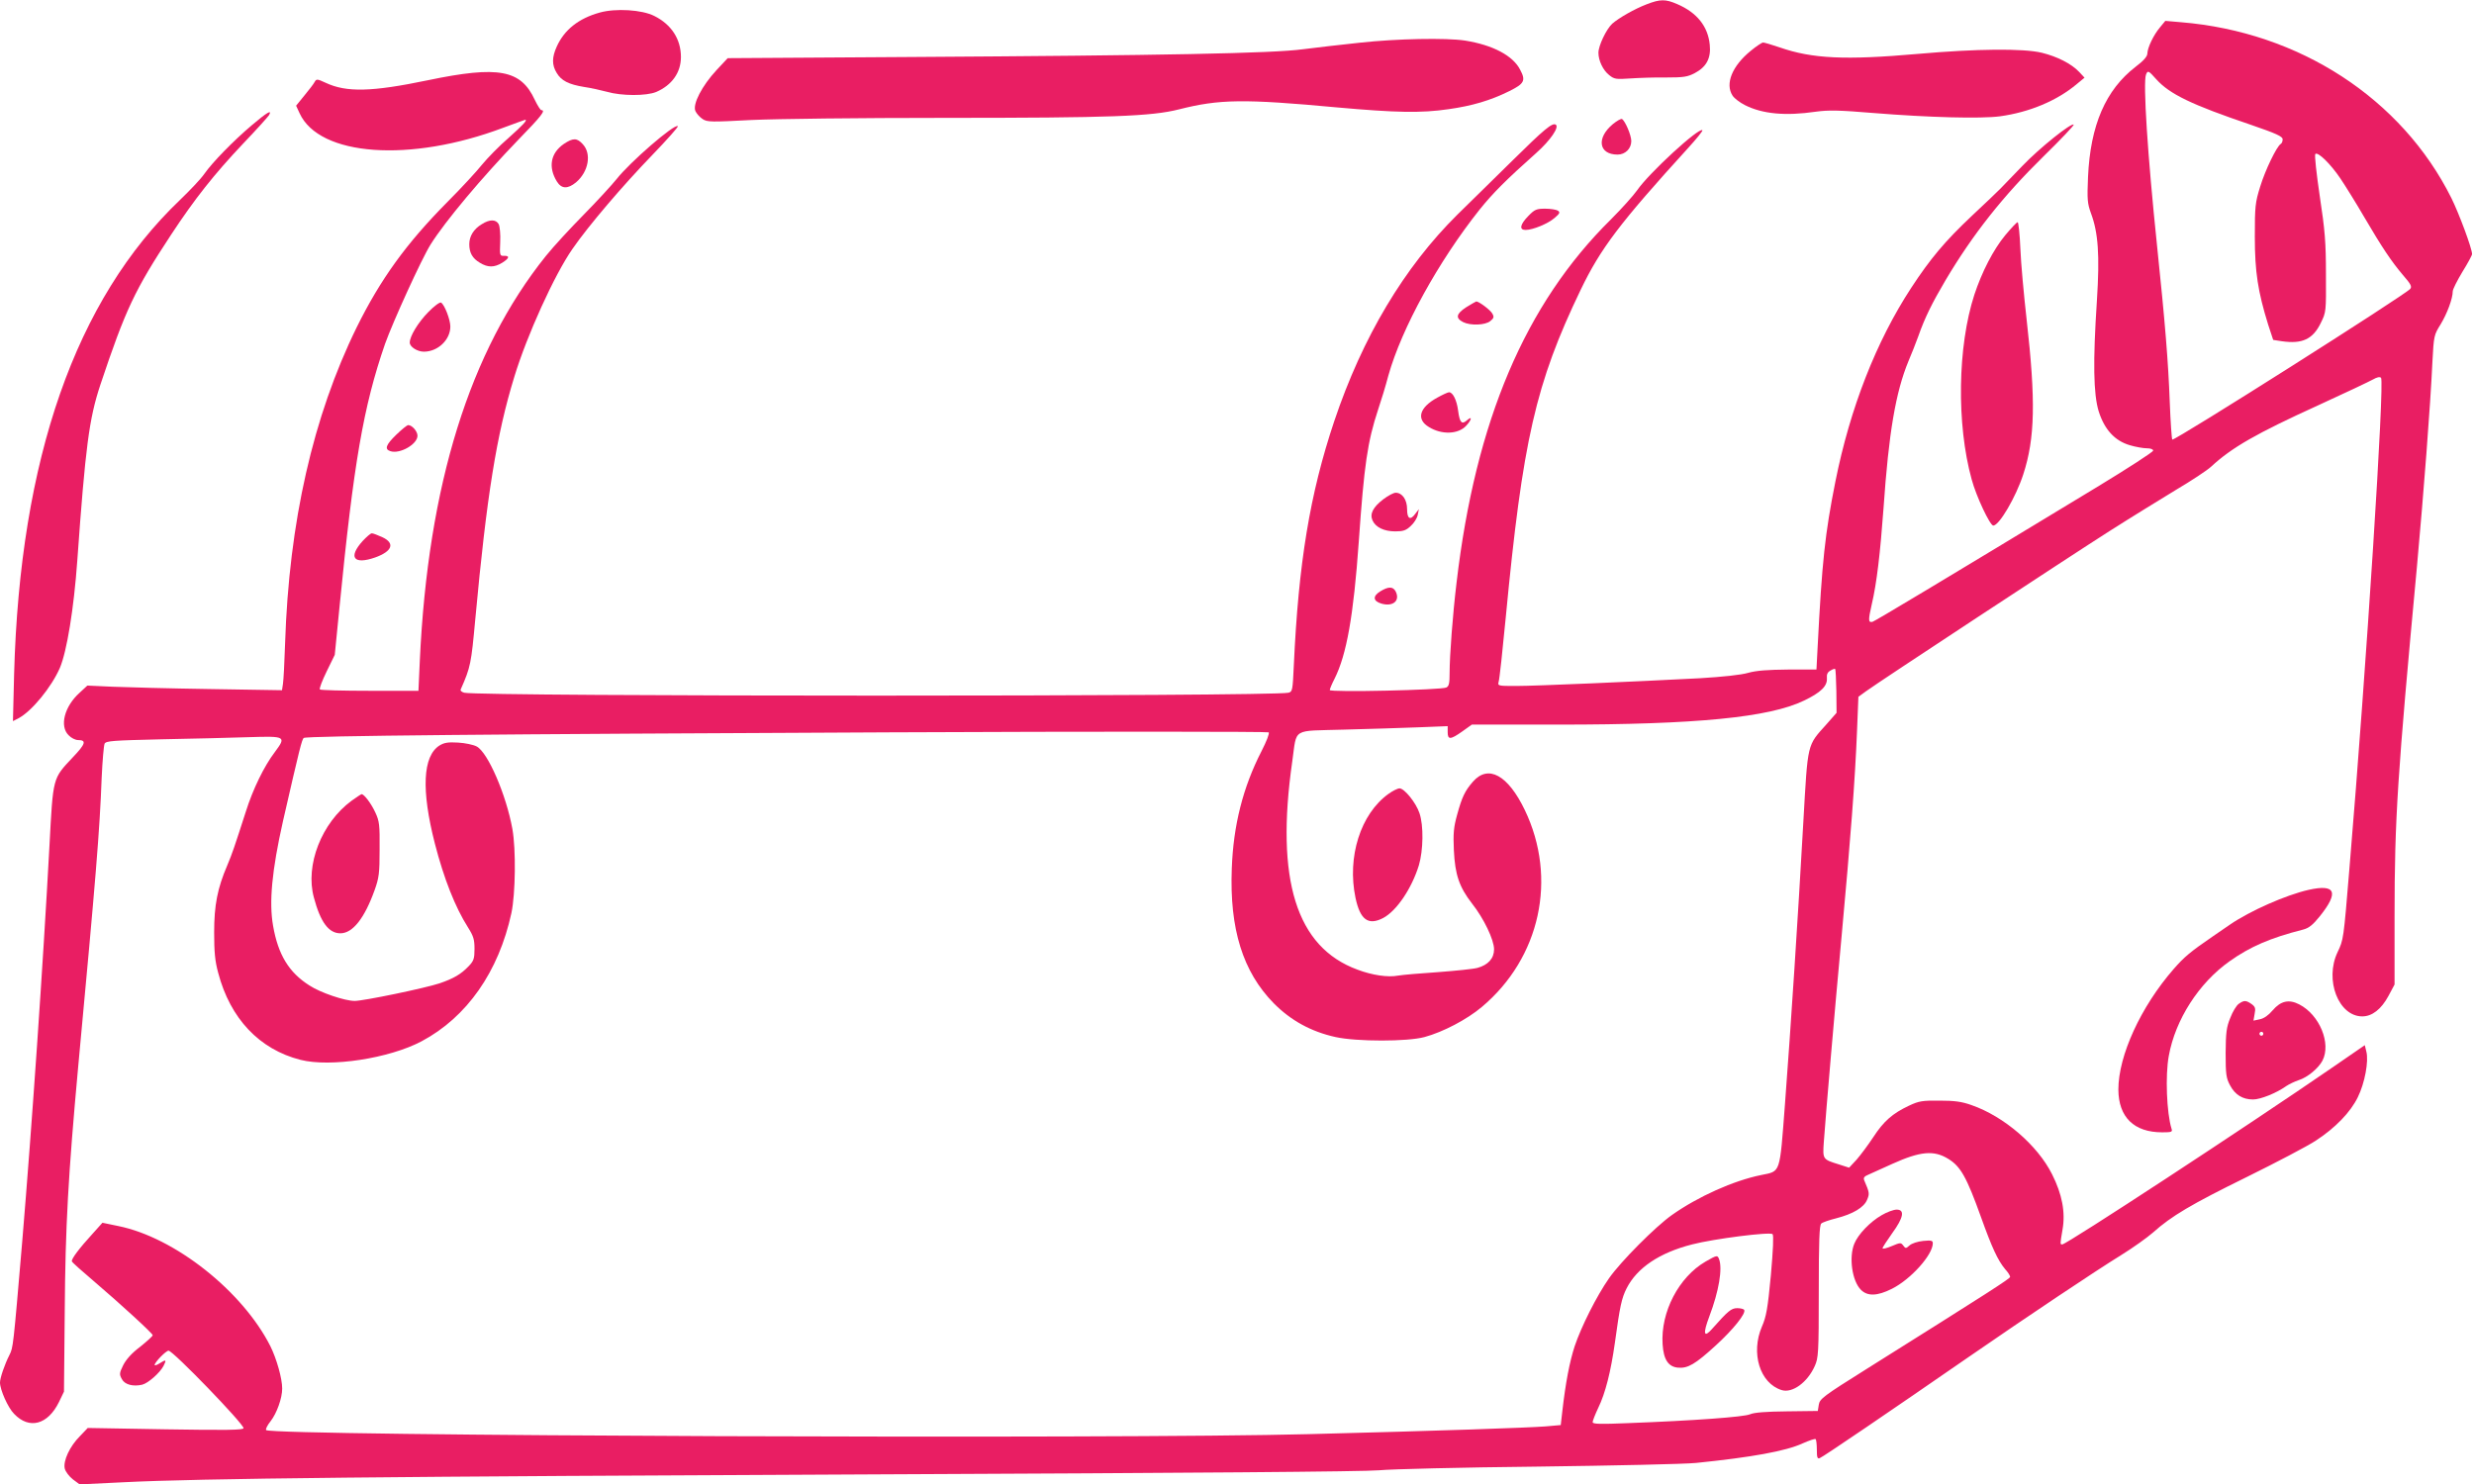 <?xml version="1.0" standalone="no"?>
<!DOCTYPE svg PUBLIC "-//W3C//DTD SVG 20010904//EN"
 "http://www.w3.org/TR/2001/REC-SVG-20010904/DTD/svg10.dtd">
<svg version="1.0" xmlns="http://www.w3.org/2000/svg"
 width="1280pt" height="768pt" viewBox="0 0 1280 768"
 preserveAspectRatio="xMidYMid meet">
<g transform="translate(0,768) scale(0.1,-0.1)"
fill="#e91e63" stroke="none">
<path d="M8520 7658 c-63 -24 -145 -71 -179 -101 -30 -28 -71 -113 -71 -150 0
-41 24 -91 56 -116 26 -21 36 -22 109 -17 44 3 127 6 185 5 91 0 111 3 149 23
60 32 84 77 77 146 -9 95 -66 167 -169 211 -60 26 -87 26 -157 -1z"/>
<path d="M3103 7615 c-109 -30 -183 -89 -222 -175 -26 -57 -26 -96 -1 -137 24
-41 63 -60 142 -73 35 -5 88 -17 118 -25 76 -22 204 -22 255 -1 81 35 128 100
128 181 0 92 -49 168 -137 212 -64 33 -201 41 -283 18z"/>
<path d="M11175 7538 c-33 -39 -64 -104 -65 -135 0 -15 -19 -37 -60 -68 -156
-120 -235 -303 -247 -571 -5 -117 -3 -137 15 -187 38 -101 46 -217 31 -452
-21 -319 -18 -483 9 -573 30 -95 83 -153 161 -176 30 -9 70 -16 88 -16 20 0
33 -5 33 -12 0 -7 -130 -91 -288 -187 -815 -494 -1149 -694 -1164 -699 -22 -5
-23 7 -4 90 26 110 44 266 61 498 27 392 63 601 129 761 15 35 38 93 51 129
34 97 72 173 141 290 142 239 297 435 508 642 88 86 158 160 155 163 -12 11
-176 -120 -265 -213 -50 -52 -102 -106 -115 -119 -13 -13 -79 -77 -147 -140
-140 -132 -215 -222 -314 -373 -181 -277 -316 -622 -392 -1002 -54 -271 -69
-412 -92 -858 l-6 -115 -146 0 c-106 -1 -164 -5 -207 -17 -37 -11 -134 -21
-250 -28 -345 -18 -848 -40 -949 -40 -97 0 -98 0 -92 23 4 12 20 159 36 327
88 922 155 1215 388 1700 103 214 201 344 556 734 43 47 77 89 74 92 -17 17
-277 -222 -338 -311 -19 -27 -80 -95 -135 -150 -444 -438 -701 -1044 -799
-1880 -20 -165 -36 -379 -36 -467 0 -54 -3 -69 -17 -76 -25 -13 -603 -26 -603
-13 0 5 11 32 25 59 62 124 98 325 125 708 28 400 45 517 100 684 16 47 40
126 53 176 69 246 259 591 472 859 69 86 137 154 294 294 72 64 120 134 100
146 -18 11 -60 -24 -227 -189 -90 -88 -216 -213 -281 -276 -276 -273 -492
-635 -638 -1070 -126 -376 -185 -736 -209 -1263 -6 -130 -7 -137 -28 -142 -84
-20 -4177 -20 -4264 0 -14 4 -22 11 -18 18 51 115 54 134 75 362 59 639 110
956 202 1255 65 214 208 529 301 662 81 118 262 330 414 487 75 78 134 144
131 148 -16 15 -248 -186 -317 -274 -25 -31 -101 -114 -169 -183 -68 -69 -157
-165 -197 -215 -394 -491 -610 -1185 -652 -2095 l-7 -155 -252 0 c-138 0 -255
3 -258 7 -4 4 12 46 35 93 l42 86 24 242 c74 753 124 1042 236 1367 41 115
189 440 236 515 76 121 264 345 454 542 119 122 143 153 119 153 -5 0 -20 24
-34 53 -72 156 -187 178 -552 102 -292 -61 -423 -64 -531 -13 -43 20 -47 20
-56 4 -5 -10 -29 -41 -53 -70 l-43 -53 18 -39 c102 -223 572 -257 1054 -75 60
22 111 41 113 41 14 0 -10 -26 -85 -93 -49 -42 -110 -105 -138 -139 -27 -34
-107 -121 -179 -193 -214 -216 -347 -401 -470 -650 -225 -459 -350 -1007 -370
-1635 -3 -96 -8 -190 -11 -209 l-5 -33 -372 6 c-205 3 -431 9 -503 12 l-132 6
-40 -37 c-79 -71 -105 -173 -57 -220 13 -14 35 -25 49 -25 45 0 39 -20 -28
-90 -104 -111 -101 -99 -120 -455 -34 -628 -90 -1440 -141 -2050 -47 -553 -47
-548 -66 -587 -25 -49 -49 -119 -49 -143 0 -37 41 -130 73 -162 78 -82 174
-57 232 61 l26 54 4 419 c3 435 18 701 70 1268 91 975 111 1219 121 1490 4 88
11 167 15 176 7 15 44 17 296 23 159 3 361 8 451 11 191 6 194 4 134 -77 -55
-72 -114 -193 -150 -308 -60 -186 -70 -216 -96 -278 -51 -119 -68 -206 -68
-347 0 -101 4 -148 21 -210 62 -236 213 -396 426 -450 154 -39 458 7 626 96
235 125 399 360 465 664 21 100 24 329 5 435 -32 177 -127 397 -185 427 -17 9
-60 18 -96 20 -52 3 -71 0 -96 -15 -87 -55 -95 -231 -24 -508 47 -182 105
-329 171 -433 29 -46 34 -63 34 -112 0 -50 -4 -62 -30 -89 -40 -42 -78 -64
-151 -89 -75 -25 -393 -91 -439 -91 -51 0 -178 43 -234 80 -106 67 -162 159
-188 308 -22 123 -6 288 51 542 87 380 98 425 108 431 17 11 987 20 3028 29
1075 5 1959 4 1964 0 5 -5 -11 -46 -37 -97 -96 -187 -146 -384 -154 -608 -12
-312 57 -534 217 -697 88 -89 193 -147 320 -175 109 -24 372 -24 460 0 96 26
220 91 297 156 302 254 392 665 222 1019 -87 181 -189 237 -268 147 -42 -48
-57 -80 -82 -171 -18 -65 -21 -97 -17 -184 6 -127 28 -191 94 -276 61 -77 114
-188 114 -237 0 -47 -31 -81 -86 -96 -22 -6 -113 -15 -204 -22 -91 -6 -184
-14 -207 -18 -51 -10 -134 2 -210 31 -316 116 -425 464 -337 1078 25 176 -6
156 266 164 128 3 302 9 386 12 l152 6 0 -31 c0 -40 14 -40 76 4 l49 35 452 0
c707 0 1086 37 1266 124 88 42 122 76 119 116 -2 21 4 32 19 40 11 7 22 10 24
8 2 -2 5 -54 6 -115 l1 -112 -51 -58 c-103 -115 -97 -91 -121 -509 -27 -485
-65 -1062 -95 -1459 -28 -365 -21 -345 -123 -366 -143 -29 -326 -111 -462
-207 -86 -61 -264 -240 -325 -327 -65 -93 -144 -251 -178 -352 -26 -80 -47
-188 -64 -338 l-8 -70 -80 -7 c-92 -7 -552 -23 -1225 -40 -974 -26 -5361 -9
-5393 21 -4 4 6 25 23 46 32 41 60 119 60 169 0 53 -29 154 -61 219 -144 285
-495 563 -787 622 l-82 17 -52 -58 c-66 -72 -111 -131 -106 -142 1 -5 53 -51
113 -102 144 -123 305 -271 305 -280 0 -5 -29 -31 -65 -60 -44 -33 -73 -66
-88 -96 -20 -41 -20 -47 -6 -72 15 -28 58 -39 105 -28 31 8 91 61 110 97 17
33 13 35 -21 13 -14 -9 -25 -12 -25 -8 1 15 59 74 72 74 23 0 388 -378 388
-401 0 -10 -92 -11 -403 -6 l-403 7 -41 -43 c-52 -52 -87 -127 -78 -167 4 -16
22 -40 42 -56 l35 -26 226 11 c393 20 1370 30 3917 41 1604 7 2509 14 2580 21
61 6 430 15 820 19 391 5 760 13 820 19 286 29 464 61 551 101 34 15 65 26 68
22 3 -3 6 -28 6 -55 0 -40 3 -48 15 -43 17 6 362 241 770 523 310 214 651 442
790 528 60 37 134 90 165 117 95 85 196 145 485 287 154 76 314 160 355 187
103 67 181 148 219 226 36 73 57 186 44 236 l-8 33 -170 -117 c-443 -305
-1373 -914 -1395 -914 -12 0 -12 -1 1 76 16 90 -2 184 -54 287 -75 150 -249
300 -417 358 -50 18 -88 23 -165 23 -89 1 -107 -2 -158 -26 -85 -40 -131 -80
-185 -163 -27 -41 -66 -93 -86 -116 l-39 -42 -56 18 c-81 25 -81 26 -75 114
12 164 55 666 93 1076 45 488 69 801 79 1055 l7 174 40 29 c64 47 1051 696
1260 829 105 67 258 161 340 211 83 49 166 104 185 122 107 99 232 171 555
318 138 63 264 123 282 133 21 12 35 15 42 9 19 -21 -75 -1485 -164 -2545 -30
-363 -30 -363 -61 -428 -68 -143 5 -332 128 -332 51 0 98 37 135 105 l32 60 0
355 c0 503 15 727 116 1810 35 386 69 823 80 1060 7 131 8 137 42 191 34 56
63 134 63 171 0 11 23 56 50 101 28 45 50 86 50 92 0 29 -67 209 -107 290
-257 515 -787 860 -1399 910 l-81 7 -28 -34z m-19 -268 c69 -77 183 -132 487
-235 134 -46 167 -61 167 -76 0 -10 -4 -21 -10 -24 -21 -13 -80 -135 -106
-220 -26 -83 -28 -103 -28 -260 0 -182 16 -284 69 -455 l26 -79 45 -7 c105
-15 160 10 201 94 28 57 28 58 27 252 0 165 -5 227 -32 405 -17 116 -28 213
-23 218 13 13 78 -50 130 -127 26 -39 81 -127 121 -196 95 -162 142 -232 202
-303 41 -47 48 -60 38 -72 -27 -32 -1218 -787 -1231 -780 -3 3 -9 89 -13 192
-8 215 -24 409 -66 813 -49 470 -73 843 -57 884 9 23 13 21 53 -24z m-1075
-5588 c63 -39 94 -94 168 -300 57 -159 87 -224 125 -270 15 -16 26 -34 26 -40
0 -9 -106 -77 -740 -475 -228 -143 -245 -156 -250 -187 l-5 -32 -160 -2 c-107
-1 -170 -6 -190 -15 -31 -14 -290 -33 -633 -46 -142 -6 -182 -5 -182 5 0 7 13
40 29 74 37 76 65 187 86 336 26 190 35 232 61 283 54 106 170 184 339 227
112 29 403 66 416 53 6 -6 3 -79 -9 -214 -16 -171 -24 -214 -46 -264 -59 -137
-11 -294 102 -329 55 -17 133 39 171 124 19 42 21 65 21 386 0 261 3 344 13
352 6 6 41 18 77 27 86 22 144 56 160 96 13 31 13 36 -15 101 -5 13 0 20 22
29 15 7 71 32 124 56 144 65 215 72 290 25z"/>
<path d="M9735 1391 c-59 -34 -121 -98 -141 -147 -29 -70 -12 -193 34 -239 34
-34 84 -33 160 5 98 49 212 176 212 236 0 14 -8 16 -50 12 -29 -3 -59 -13 -70
-23 -19 -17 -21 -17 -33 -1 -12 16 -15 16 -60 -3 -26 -11 -47 -16 -47 -11 0 5
23 40 50 78 59 81 66 122 23 122 -16 0 -51 -13 -78 -29z"/>
<path d="M8824 1151 c-138 -80 -233 -261 -222 -428 5 -80 30 -117 81 -121 50
-4 88 18 194 115 91 83 158 167 147 184 -3 5 -19 9 -36 9 -31 0 -48 -15 -128
-105 -45 -52 -51 -30 -16 63 49 129 69 247 50 296 -8 21 -11 21 -70 -13z"/>
<path d="M7035 7459 c-93 -10 -226 -25 -295 -34 -155 -21 -715 -32 -2035 -40
l-940 -6 -58 -62 c-75 -81 -125 -177 -109 -212 6 -13 23 -32 37 -41 24 -16 44
-16 253 -5 131 6 554 11 997 11 869 0 1072 8 1215 44 209 53 334 55 819 10
302 -27 434 -30 576 -9 121 17 216 45 313 93 79 39 87 55 57 111 -37 73 -141
128 -285 151 -98 15 -354 10 -545 -11z"/>
<path d="M9058 7417 c-96 -78 -134 -171 -94 -232 9 -14 38 -36 64 -49 91 -46
210 -57 367 -34 66 9 119 8 300 -7 284 -23 552 -30 652 -17 153 21 296 81 398
167 l40 33 -28 30 c-40 42 -112 79 -193 99 -96 23 -336 21 -642 -6 -376 -33
-546 -25 -715 34 -41 14 -79 25 -85 25 -6 0 -35 -19 -64 -43z"/>
<path d="M1304 7033 c-97 -82 -205 -193 -247 -253 -17 -25 -74 -85 -126 -135
-540 -515 -828 -1340 -858 -2454 l-6 -243 29 15 c68 36 170 160 214 261 36 86
72 304 90 556 42 587 61 733 119 908 131 392 178 491 366 777 123 187 223 313
373 472 69 72 129 139 134 147 17 31 -10 15 -88 -51z"/>
<path d="M8345 7038 c-87 -72 -74 -158 24 -158 40 0 71 31 71 70 0 30 -31 103
-48 114 -5 3 -26 -9 -47 -26z"/>
<path d="M2917 6935 c-68 -47 -82 -119 -36 -194 24 -39 56 -40 99 -5 65 55 82
148 35 198 -30 33 -50 33 -98 1z"/>
<path d="M7907 6562 c-43 -44 -48 -72 -14 -72 37 0 116 32 150 62 27 23 30 29
17 38 -8 5 -38 10 -65 10 -46 0 -55 -4 -88 -38z"/>
<path d="M2493 6520 c-42 -25 -65 -62 -65 -104 0 -44 16 -73 55 -96 41 -25 74
-25 115 0 37 23 41 37 10 36 -22 -1 -23 2 -20 71 2 40 -2 82 -8 93 -14 25 -46
26 -87 0z"/>
<path d="M10375 6463 c-62 -75 -121 -190 -160 -308 -87 -267 -93 -670 -14
-956 24 -89 95 -239 112 -239 31 1 117 148 155 265 61 187 65 381 17 805 -14
124 -29 287 -32 363 -3 75 -10 137 -14 137 -5 0 -33 -30 -64 -67z"/>
<path d="M2216 6065 c-53 -54 -96 -125 -96 -158 0 -22 39 -47 73 -47 73 0 137
62 137 130 0 36 -30 113 -48 124 -6 4 -36 -18 -66 -49z"/>
<path d="M7586 6090 c-52 -34 -57 -56 -16 -77 38 -19 114 -16 140 5 19 15 21
22 11 39 -9 18 -69 63 -83 63 -2 0 -26 -14 -52 -30z"/>
<path d="M7436 5622 c-93 -51 -110 -112 -43 -152 66 -41 152 -38 193 7 29 31
32 53 4 28 -27 -24 -38 -12 -46 50 -7 54 -27 95 -47 95 -6 0 -34 -13 -61 -28z"/>
<path d="M2051 5431 c-55 -53 -63 -76 -31 -86 49 -16 140 36 140 80 0 23 -28
55 -48 55 -6 0 -33 -22 -61 -49z"/>
<path d="M7158 5097 c-54 -41 -72 -76 -57 -110 16 -36 60 -57 118 -57 41 0 56
5 80 28 17 15 33 41 36 57 l6 30 -17 -22 c-27 -38 -44 -29 -44 22 0 49 -25 85
-59 85 -11 0 -39 -15 -63 -33z"/>
<path d="M1877 4881 c-77 -85 -48 -125 64 -86 89 32 104 74 37 105 -24 11 -48
20 -54 20 -7 0 -27 -18 -47 -39z"/>
<path d="M7142 4620 c-41 -25 -39 -51 6 -64 60 -17 98 16 72 65 -14 24 -37 24
-78 -1z"/>
<path d="M7183 3571 c-144 -104 -214 -326 -170 -537 24 -114 66 -145 143 -105
70 37 148 153 185 273 23 78 25 206 3 270 -18 54 -78 128 -103 128 -10 0 -36
-13 -58 -29z"/>
<path d="M1819 3536 c-155 -114 -241 -333 -195 -501 34 -128 77 -185 137 -185
64 0 125 78 177 223 23 64 26 88 26 212 1 126 -1 145 -22 190 -21 46 -58 95
-71 95 -3 0 -27 -16 -52 -34z"/>
<path d="M11945 3075 c-116 -26 -305 -109 -409 -181 -28 -19 -67 -46 -86 -59
-118 -81 -149 -107 -204 -170 -170 -195 -286 -448 -286 -624 1 -143 81 -221
227 -221 49 0 54 2 48 19 -25 81 -33 275 -14 377 34 188 156 377 314 489 107
76 211 121 380 164 31 8 51 24 88 70 99 124 81 167 -58 136z"/>
<path d="M11583 2485 c-12 -8 -32 -41 -44 -73 -20 -48 -23 -76 -24 -182 0
-111 3 -130 23 -167 26 -49 65 -73 119 -73 38 0 121 33 171 69 15 10 44 24 65
31 45 14 102 61 123 101 46 89 -15 237 -120 291 -54 28 -96 18 -138 -31 -21
-25 -45 -42 -66 -46 l-33 -7 6 35 c6 29 3 37 -16 51 -29 20 -39 20 -66 1z
m127 -155 c0 -5 -4 -10 -10 -10 -5 0 -10 5 -10 10 0 6 5 10 10 10 6 0 10 -4
10 -10z"/>
</g>
</svg>
